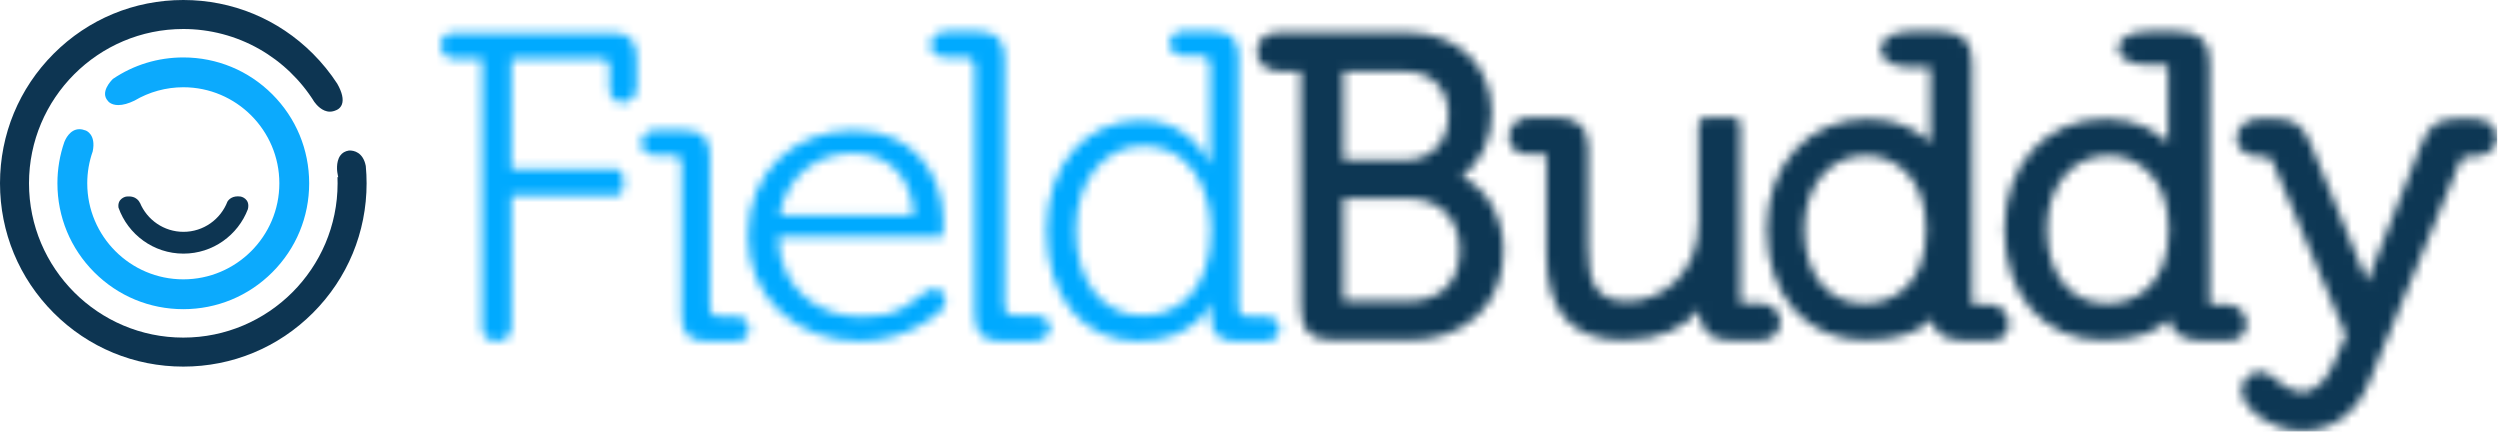 <svg width="278" height="48" viewBox="0 0 278 48" fill="none" xmlns="http://www.w3.org/2000/svg">
<g clip-path="url(#clip0_2042_973)">
<path d="M38.885 16.736C38.839 16.736 38.808 16.738 38.797 16.739C38.369 16.81 38.054 16.995 37.834 17.305C37.318 18.032 37.511 19.168 37.513 19.179L37.608 19.714L37.527 19.688C37.536 19.923 37.541 20.157 37.541 20.383C37.541 29.845 29.843 37.541 20.383 37.541C10.922 37.541 3.225 29.845 3.225 20.383C3.225 10.922 10.922 3.225 20.383 3.225C23.346 3.225 26.27 3.997 28.837 5.457C31.321 6.87 33.434 8.899 34.949 11.327C35.191 11.662 35.831 12.416 36.68 12.416C36.906 12.416 37.141 12.362 37.375 12.256L37.408 12.242C37.423 12.238 37.839 12.088 38.019 11.608C38.225 11.058 38.047 10.263 37.503 9.309C36.725 8.112 35.814 6.99 34.795 5.97C30.946 2.12 25.827 0 20.383 0C14.938 0 9.819 2.12 5.97 5.97C2.12 9.821 0 14.939 0 20.383C0 25.827 2.12 30.946 5.97 34.797C9.819 38.646 14.938 40.766 20.383 40.766C25.827 40.766 30.946 38.646 34.795 34.797C38.646 30.946 40.766 25.827 40.766 20.383C40.766 19.745 40.736 19.096 40.675 18.454C40.371 16.904 39.322 16.736 38.885 16.736Z" fill="#0D3552"/>
<path fill-rule="evenodd" clip-rule="evenodd" d="M30.28 10.486C27.637 7.843 24.121 6.387 20.383 6.387C17.572 6.387 14.869 7.211 12.562 8.771C12.341 8.987 11.114 10.259 11.995 11.219L12.011 11.237L12.024 11.256C12.033 11.27 12.344 11.684 13.157 11.684C13.675 11.684 14.28 11.516 14.956 11.188C16.596 10.218 18.472 9.702 20.383 9.702C26.272 9.702 31.064 14.494 31.064 20.383C31.064 26.272 26.272 31.063 20.383 31.063C14.494 31.063 9.702 26.272 9.702 20.383C9.702 19.17 9.907 17.976 10.308 16.838C10.702 14.941 9.575 14.526 9.527 14.51L9.513 14.506C9.273 14.413 9.043 14.366 8.829 14.366C7.763 14.366 7.254 15.534 7.158 15.782C6.646 17.256 6.385 18.804 6.385 20.383C6.385 24.123 7.841 27.637 10.486 30.28C13.129 32.924 16.644 34.38 20.383 34.38C24.121 34.38 27.637 32.924 30.28 30.28C32.924 27.637 34.38 24.123 34.38 20.383C34.38 16.645 32.924 13.13 30.28 10.486Z" fill="#0CAAFD"/>
<path fill-rule="evenodd" clip-rule="evenodd" d="M26.771 21.857C25.847 21.723 25.436 22.185 25.291 22.42C24.534 24.384 22.628 25.78 20.401 25.78C18.224 25.78 16.352 24.444 15.562 22.547L15.552 22.557C15.552 22.557 15.228 21.688 14.003 21.865C14.003 21.865 13.031 22.055 13.177 23.091C14.229 26.066 17.071 28.203 20.401 28.203C23.671 28.203 26.467 26.145 27.566 23.257C27.852 22.067 26.771 21.857 26.771 21.857Z" fill="#0D3552"/>
<mask id="mask0_2042_973" style="mask-type:luminance" maskUnits="userSpaceOnUse" x="49" y="3" width="22" height="35">
<path d="M50.572 3.637C48.28 3.637 48.697 6.607 50.572 6.525H53.602V36.396C53.602 38.51 56.864 38.441 56.864 36.396V21.717H68.751C69.578 21.516 69.578 19.026 68.751 18.826H56.864V6.525H66.743C67.398 6.525 67.77 6.849 67.77 7.548V9.737C67.68 12.008 70.801 11.9 70.801 9.737V6.478C70.801 4.473 70.006 3.637 68.002 3.637H50.572Z" fill="white"/>
</mask>
<g mask="url(#mask0_2042_973)">
<path fill-rule="evenodd" clip-rule="evenodd" d="M47.6 39.361H72.206V2.23H47.6V39.361Z" fill="#00AAFF"/>
</g>
<mask id="mask1_2042_973" style="mask-type:luminance" maskUnits="userSpaceOnUse" x="71" y="14" width="13" height="24">
<path d="M72.796 14.49C70.974 14.49 70.705 17.243 72.796 17.243H74.752C75.407 17.243 75.777 17.616 75.777 18.265V35.096C75.777 37.104 76.616 37.941 78.623 37.941H81.933C83.778 37.941 83.695 35.191 81.933 35.191H79.975C79.321 35.191 78.946 34.865 78.946 34.164V17.335C78.946 15.332 78.111 14.49 76.104 14.49H72.796Z" fill="white"/>
</mask>
<g mask="url(#mask1_2042_973)">
<path fill-rule="evenodd" clip-rule="evenodd" d="M69.921 39.348H84.691V13.086H69.921V39.348Z" fill="#00AAFF"/>
</g>
<mask id="mask2_2042_973" style="mask-type:luminance" maskUnits="userSpaceOnUse" x="83" y="14" width="23" height="24">
<path d="M83.176 26.237C83.176 18.894 88.532 14.488 94.924 14.488C101.508 14.488 104.919 19.249 104.919 24.812C104.919 25.169 104.887 25.673 104.823 26.326H86.542C86.636 31.975 90.852 35.224 95.776 35.224C100.136 35.224 100.61 33.991 102.93 32.467C104.21 31.478 106.152 32.884 104.532 34.652C104.532 34.652 101.034 37.94 95.633 37.94C88.578 37.94 83.176 33.134 83.176 26.237ZM94.877 17.027C90.948 17.027 87.489 19.429 86.684 23.924H101.602C101.415 19.294 98.382 17.027 94.877 17.027Z" fill="white"/>
</mask>
<g mask="url(#mask2_2042_973)">
<path fill-rule="evenodd" clip-rule="evenodd" d="M81.77 39.346H106.553V13.084H81.77V39.346Z" fill="#00AAFF"/>
</g>
<mask id="mask3_2042_973" style="mask-type:luminance" maskUnits="userSpaceOnUse" x="103" y="3" width="14" height="35">
<path d="M105.243 3.496C103.074 3.496 102.719 6.386 105.243 6.386H107.303C107.987 6.386 108.379 6.778 108.379 7.463V34.951C108.379 37.062 109.261 37.941 111.369 37.941H114.846C117.256 37.941 117.598 35.05 114.846 35.05H112.79C112.105 35.05 111.712 34.708 111.712 33.971V6.482C111.712 4.377 110.827 3.496 108.722 3.496H105.243Z" fill="white"/>
</mask>
<g mask="url(#mask3_2042_973)">
<path fill-rule="evenodd" clip-rule="evenodd" d="M102.074 39.347H118.189V2.091H102.074V39.347Z" fill="#00AAFF"/>
</g>
<mask id="mask4_2042_973" style="mask-type:luminance" maskUnits="userSpaceOnUse" x="116" y="3" width="27" height="35">
<path d="M131.305 3.483H134.892C136.898 3.483 137.736 4.319 137.736 6.323V7.638V34.164C137.736 34.865 138.108 35.191 138.761 35.191H140.721C142.802 35.191 142.809 37.941 140.721 37.941H137.455C135.499 37.941 134.658 37.057 134.658 35.331C134.658 34.446 134.752 33.276 134.752 33.276L134.658 33.838C134.658 33.838 132.747 37.939 126.594 37.939C120.298 37.939 116.384 32.904 116.384 25.63C116.384 18.219 120.767 13.369 126.919 13.369C132.608 13.369 134.564 18.314 134.564 18.314V17.791V15.98V7.256C134.564 6.606 134.192 6.232 133.54 6.232H131.583C129.462 6.022 129.729 3.693 131.305 3.483ZM119.648 25.63C119.648 31.411 122.676 35.094 127.059 35.094C130.975 35.094 134.658 32.296 134.658 25.63C134.658 20.874 132.233 16.214 127.199 16.214C123.05 16.214 119.648 19.71 119.648 25.63Z" fill="white"/>
</mask>
<g mask="url(#mask4_2042_973)">
<path fill-rule="evenodd" clip-rule="evenodd" d="M114.978 39.346H143.689V2.077H114.978V39.346Z" fill="#00AAFF"/>
</g>
<mask id="mask5_2042_973" style="mask-type:luminance" maskUnits="userSpaceOnUse" x="139" y="3" width="29" height="35">
<path d="M142.351 3.592H156.292C162.03 3.592 165.884 7.201 165.884 12.578C165.884 15.556 164.676 18.053 162.526 19.62C165.399 21.039 167.186 24.148 167.186 27.916C167.186 33.847 162.96 37.833 156.663 37.833H148.223C145.82 37.833 144.647 36.665 144.647 34.252V7.95H142.351C140.638 7.85 139.777 6.947 139.805 5.859C139.831 4.771 140.154 3.592 142.351 3.592ZM149.38 7.95V17.81H156.245C159.125 17.81 161.056 15.802 161.056 12.811C161.056 9.811 159.193 7.95 156.2 7.95H149.38ZM149.38 33.183C149.38 33.452 149.402 33.475 149.673 33.475H156.663C160.204 33.475 162.318 31.36 162.318 27.822C162.318 24.334 160.082 22.078 156.62 22.078H149.38V33.183Z" fill="white"/>
</mask>
<g mask="url(#mask5_2042_973)">
<path fill-rule="evenodd" clip-rule="evenodd" d="M138.399 39.238H168.592V2.186H138.399V39.238Z" fill="#0D3754"/>
</g>
<mask id="mask6_2042_973" style="mask-type:luminance" maskUnits="userSpaceOnUse" x="167" y="13" width="31" height="25">
<path d="M189.618 13.053C189.214 13.053 188.886 13.372 188.886 13.769V24.693C188.886 30.413 184.822 33.501 180.994 33.501C177.319 33.501 176.602 31.287 176.602 27.458V16.444C176.602 14.161 175.43 13.053 173.025 13.053H169.712C166.974 13.632 167.322 17.057 169.712 17.157H171.668C171.919 17.157 171.966 17.199 171.966 17.439V28.276C171.966 34.704 174.781 37.831 180.575 37.831C184.592 37.831 187.369 36.381 188.977 34.446V34.596C188.977 36.079 189.598 37.848 192.554 37.848H195.773C198.706 37.848 198.719 33.745 195.773 33.745H193.814C193.546 33.745 193.524 33.726 193.524 33.462V13.769C193.524 13.372 193.196 13.053 192.789 13.053H189.618Z" fill="white"/>
</mask>
<g mask="url(#mask6_2042_973)">
<path fill-rule="evenodd" clip-rule="evenodd" d="M166.382 39.253H199.384V11.648H166.382V39.253Z" fill="#0D3754"/>
</g>
<mask id="mask7_2042_973" style="mask-type:luminance" maskUnits="userSpaceOnUse" x="196" y="3" width="28" height="35">
<path d="M212.402 3.496H215.713C218.121 3.496 219.29 4.602 219.29 6.877V9.409V33.599C219.29 33.857 219.311 33.876 219.583 33.876H221.542C224.038 34.316 223.954 37.863 221.542 37.863H218.278C215.872 37.863 215.032 36.696 214.813 35.475C213.534 36.83 211.23 37.831 207.411 37.831C200.865 37.831 196.469 32.876 196.469 25.501C196.469 18.27 201.104 13.215 207.742 13.215C211.213 13.215 213.394 14.632 214.651 15.886V9.311V7.757C214.651 7.526 214.609 7.486 214.361 7.486H212.402C208.021 7.486 208.021 3.496 212.402 3.496ZM200.64 25.501C200.64 30.515 203.263 33.753 207.319 33.753C210.638 33.753 214.182 31.585 214.182 25.501C214.182 19.832 210.805 17.291 207.457 17.291C203.446 17.291 200.64 20.666 200.64 25.501Z" fill="white"/>
</mask>
<g mask="url(#mask7_2042_973)">
<path fill-rule="evenodd" clip-rule="evenodd" d="M195.064 39.268H224.789V2.091H195.064V39.268Z" fill="#0D3754"/>
</g>
<mask id="mask8_2042_973" style="mask-type:luminance" maskUnits="userSpaceOnUse" x="222" y="3" width="28" height="35">
<path d="M238.824 3.496H242.135C244.542 3.496 245.711 4.602 245.711 6.877V8.185V33.599C245.711 33.857 245.672 33.876 245.944 33.876H247.962C250.46 34.316 250.375 37.863 247.962 37.863H244.7C242.295 37.863 241.454 36.696 241.233 35.475C239.956 36.83 237.65 37.831 233.833 37.831C227.287 37.831 222.89 32.876 222.89 25.501C222.89 18.27 227.525 13.215 234.161 13.215C237.634 13.215 239.816 14.632 241.073 15.886V8.167V7.757C241.073 7.526 241.135 7.218 240.784 7.218H238.824C234.442 7.218 234.442 3.496 238.824 3.496ZM227.624 25.501C227.624 30.515 230.247 33.753 234.303 33.753C237.623 33.753 241.165 31.585 241.165 25.501C241.165 19.832 237.789 17.291 234.442 17.291C230.429 17.291 227.624 20.666 227.624 25.501Z" fill="white"/>
</mask>
<g mask="url(#mask8_2042_973)">
<path fill-rule="evenodd" clip-rule="evenodd" d="M221.486 39.268H251.209V2.091H221.486V39.268Z" fill="#0D3754"/>
</g>
<mask id="mask9_2042_973" style="mask-type:luminance" maskUnits="userSpaceOnUse" x="248" y="13" width="30" height="35">
<path d="M273.507 13.193C271.043 13.193 270.075 13.874 269.187 16.223L263.408 30.858C263.346 31.016 263.286 31.177 263.227 31.334C263.168 31.173 263.106 31.012 263.043 30.854L257.033 16.218C256.08 13.845 255.162 13.193 252.76 13.193H251.317C248.003 13.193 247.671 17.413 251.317 17.413H251.782C252.33 17.413 252.486 17.473 252.735 18.038L260.869 37.284L259.586 40.224C258.954 41.759 257.803 43.592 255.933 43.592C254.382 43.592 252.811 41.902 252.641 41.85C250.594 40.153 247.686 43.035 250.286 45.495C250.37 45.597 252.448 47.908 256.023 47.908C259.338 47.908 262.034 45.956 263.418 42.554L273.541 18.016C273.731 17.516 273.893 17.413 274.487 17.413H274.953C278.646 17.413 278.623 13.193 274.953 13.193H273.507Z" fill="white"/>
</mask>
<g mask="url(#mask9_2042_973)">
<path fill-rule="evenodd" clip-rule="evenodd" d="M247.3 49.312H279.12V11.789H247.3V49.312Z" fill="#0D3754"/>
</g>
</g>
<defs>
<clipPath id="clip0_2042_973">
<rect width="277.714" height="48" fill="white"/>
</clipPath>
</defs>
</svg>
